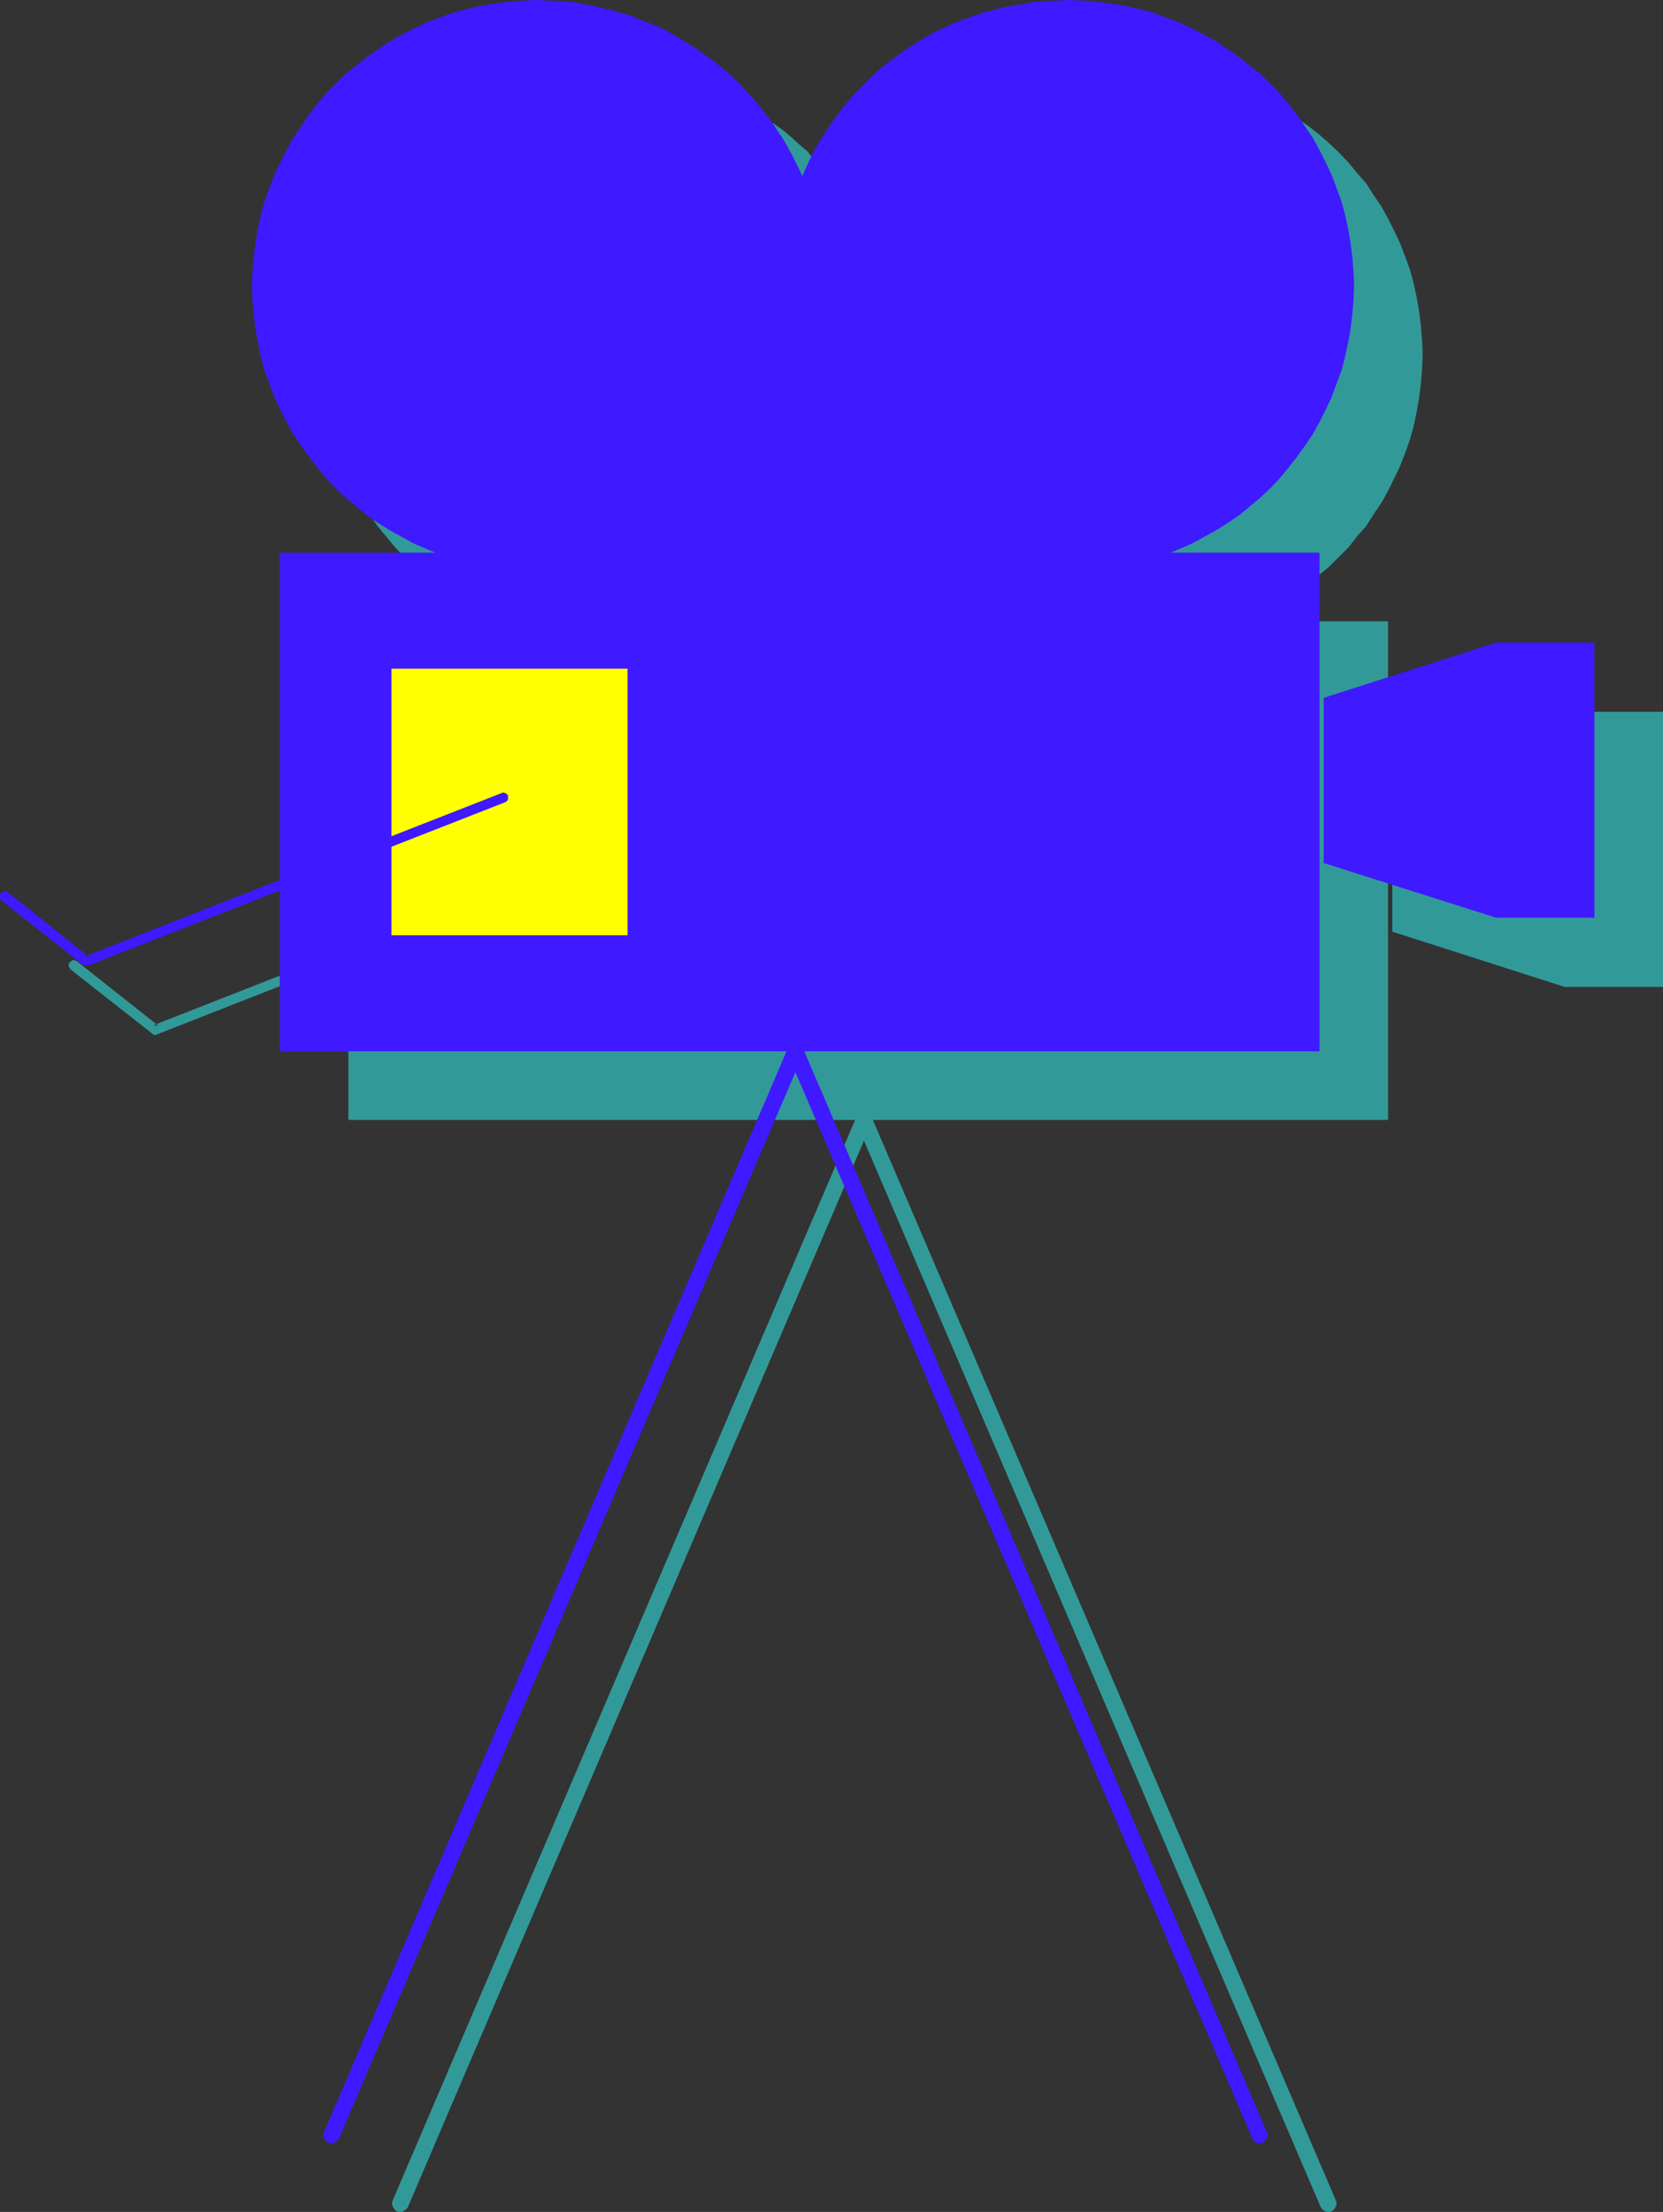 <?xml version="1.0" encoding="UTF-8" standalone="no"?>
<svg
   version="1.0"
   width="117.149mm"
   height="155.711mm"
   id="svg13"
   sodipodi:docname="Movie Camera 07.wmf"
   xmlns:inkscape="http://www.inkscape.org/namespaces/inkscape"
   xmlns:sodipodi="http://sodipodi.sourceforge.net/DTD/sodipodi-0.dtd"
   xmlns="http://www.w3.org/2000/svg"
   xmlns:svg="http://www.w3.org/2000/svg">
  <rect width="100%" height="100%" fill="#333333" stroke="none"/>
  <sodipodi:namedview
     id="namedview13"
     pagecolor="#ffffff"
     bordercolor="#000000"
     borderopacity="0.25"
     inkscape:showpageshadow="2"
     inkscape:pageopacity="0.0"
     inkscape:pagecheckerboard="0"
     inkscape:deskcolor="#d1d1d1"
     inkscape:document-units="mm" />
  <defs
     id="defs1">
    <pattern
       id="WMFhbasepattern"
       patternUnits="userSpaceOnUse"
       width="6"
       height="6"
       x="0"
       y="0" />
  </defs>
  <path
     style="fill:#329999;fill-opacity:1;fill-rule:evenodd;stroke:none"
     d="M 369.567,297.974 V 165.308 H 92.755 v 132.666 z"
     id="path1" />
  <path
     style="fill:#329999;fill-opacity:1;fill-rule:evenodd;stroke:none"
     d="m 302.667,170.479 4.04,-0.162 3.878,-0.323 3.717,-0.485 3.717,-0.646 3.717,-0.808 3.555,-0.97 3.555,-1.293 3.555,-1.293 3.232,-1.616 3.393,-1.616 3.07,-1.778 3.07,-2.101 3.07,-2.101 2.909,-2.262 2.747,-2.262 2.586,-2.585 2.586,-2.585 2.262,-2.909 2.424,-2.747 1.939,-3.07 2.101,-3.07 1.778,-3.232 1.616,-3.232 1.616,-3.393 1.293,-3.393 1.293,-3.555 0.97,-3.555 0.808,-3.717 0.646,-3.717 0.485,-3.878 0.323,-3.878 0.162,-3.878 -0.162,-3.878 -0.323,-3.878 -0.485,-3.878 -0.646,-3.717 -0.808,-3.717 -0.97,-3.555 -1.293,-3.555 -1.293,-3.393 -1.616,-3.393 -1.616,-3.232 -1.778,-3.232 -2.101,-3.07 -1.939,-3.07 -2.424,-2.747 -2.262,-2.747 -2.586,-2.747 -2.586,-2.424 -2.747,-2.424 -2.909,-2.262 -3.07,-2.101 -3.07,-1.939 -3.07,-1.939 -3.393,-1.616 -3.232,-1.616 -3.555,-1.293 -3.555,-1.131 -3.555,-1.131 -3.717,-0.808 -3.717,-0.646 -3.717,-0.485 -3.878,-0.323 -4.04,-0.162 -2.909,0.162 -2.909,0.162 -2.909,0.162 -2.909,0.485 -2.909,0.485 -2.747,0.646 -2.747,0.646 -2.747,0.808 -2.747,0.808 -2.586,0.97 -2.747,1.131 -2.424,1.131 -2.586,1.131 -2.424,1.454 -2.424,1.454 -2.262,1.454 -2.262,1.616 -2.262,1.616 -2.262,1.778 -1.939,1.778 -2.101,1.939 -1.939,1.939 -1.778,2.101 -1.939,2.101 -1.616,2.101 -1.616,2.262 -1.616,2.262 -1.454,2.424 -1.454,2.424 -1.293,2.424 -1.131,2.585 -1.131,2.585 -1.131,-2.585 -1.293,-2.424 -1.293,-2.424 -1.293,-2.424 -1.454,-2.424 -1.616,-2.262 -1.616,-2.262 -1.778,-2.101 -1.778,-2.101 -1.939,-1.939 -1.778,-2.101 -2.101,-1.778 -2.101,-1.939 -2.101,-1.778 -2.262,-1.616 -2.262,-1.616 -2.262,-1.454 -2.424,-1.454 -2.424,-1.293 -2.424,-1.293 -2.586,-1.293 -2.586,-0.97 -2.586,-1.131 -2.586,-0.808 -2.747,-0.808 -2.747,-0.646 -2.909,-0.646 -2.747,-0.485 -2.909,-0.485 -2.909,-0.162 -2.909,-0.162 -2.909,-0.162 -3.878,0.162 -3.878,0.323 -3.878,0.485 -3.717,0.646 -3.717,0.808 -3.555,1.131 -3.555,1.131 -3.393,1.293 -3.393,1.616 -3.232,1.616 -3.232,1.939 -3.07,1.939 -2.909,2.101 -2.909,2.262 -2.747,2.424 -2.747,2.424 -2.424,2.747 -2.424,2.747 -2.262,2.747 -2.101,3.07 -1.939,3.07 -1.778,3.232 -1.778,3.232 -1.454,3.393 -1.454,3.393 -1.131,3.555 -0.97,3.555 -0.97,3.717 -0.646,3.717 -0.485,3.878 -0.323,3.878 v 3.878 3.878 l 0.323,3.878 0.485,3.878 0.646,3.717 0.97,3.717 0.97,3.555 1.131,3.555 1.454,3.393 1.454,3.393 1.778,3.232 1.778,3.232 1.939,3.07 2.101,3.07 2.262,2.747 2.424,2.909 2.424,2.585 2.747,2.585 2.747,2.262 2.909,2.262 2.909,2.101 3.07,2.101 3.232,1.778 3.232,1.616 3.393,1.616 3.393,1.293 3.555,1.293 3.555,0.97 3.717,0.808 3.717,0.646 3.878,0.485 3.878,0.323 3.878,0.162 z"
     id="path2" />
  <path
     style="fill:#329999;fill-opacity:1;fill-rule:evenodd;stroke:none"
     d="m 370.698,247.881 45.893,14.705 h 26.178 v -73.201 h -26.178 l -45.893,14.543 z"
     id="path3" />
  <path
     style="fill:#329999;fill-opacity:1;fill-rule:evenodd;stroke:none"
     d="m 152.707,231.722 0.323,-0.162 0.323,-0.162 0.162,-0.323 v -0.323 -0.485 -0.323 l -0.162,-0.323 -0.323,-0.162 -0.162,-0.162 -0.323,-0.162 h -0.485 l -0.323,0.162 -110.854,43.468 1.293,0.162 -21.654,-17.129 -0.323,-0.162 -0.323,-0.162 h -0.485 l -0.323,0.162 -0.162,0.162 -0.323,0.162 -0.162,0.323 -0.162,0.323 v 0.323 l 0.162,0.485 0.162,0.162 0.162,0.323 21.815,17.129 0.162,0.162 0.323,0.162 h 0.485 l 0.323,-0.162 z"
     id="path4" />
  <path
     style="fill:#329999;fill-opacity:1;fill-rule:evenodd;stroke:none"
     d="m 104.552,585.445 -0.162,0.485 v 0.646 l 0.162,0.485 0.323,0.485 0.323,0.485 0.485,0.323 0.485,0.162 h 0.646 l 0.485,-0.162 0.485,-0.323 0.485,-0.323 0.323,-0.485 123.458,-288.44 0.162,-0.485 v -0.646 l -0.162,-0.485 -0.162,-0.485 -0.485,-0.485 -0.485,-0.162 -0.485,-0.162 h -0.646 l -0.485,0.162 -0.485,0.162 -0.485,0.485 -0.323,0.485 z"
     id="path5" />
  <path
     style="fill:#329999;fill-opacity:1;fill-rule:evenodd;stroke:none"
     d="m 351.63,587.222 0.323,0.485 0.323,0.323 0.646,0.323 0.485,0.162 h 0.646 l 0.485,-0.162 0.485,-0.323 0.323,-0.485 0.323,-0.485 0.162,-0.485 v -0.646 l -0.162,-0.485 -123.62,-288.279 -0.162,-0.485 -0.485,-0.485 -0.485,-0.162 -0.485,-0.162 h -0.646 l -0.485,0.162 -0.485,0.162 -0.485,0.485 -0.323,0.485 -0.162,0.485 v 0.646 l 0.162,0.485 z"
     id="path6" />
  <path
     style="fill:#3f19ff;fill-opacity:1;fill-rule:evenodd;stroke:none"
     d="M 351.307,279.714 V 147.048 H 74.495 v 132.666 z"
     id="path7" />
  <path
     style="fill:#3f19ff;fill-opacity:1;fill-rule:evenodd;stroke:none"
     d="m 284.406,152.057 h 3.878 l 3.878,-0.323 3.878,-0.485 3.717,-0.646 3.717,-0.97 3.555,-0.97 3.555,-1.131 3.393,-1.454 3.393,-1.454 3.232,-1.778 3.232,-1.778 3.07,-1.939 3.07,-2.101 2.747,-2.262 2.909,-2.424 2.586,-2.424 2.586,-2.747 2.262,-2.747 2.262,-2.909 2.101,-2.909 2.101,-3.07 1.778,-3.232 1.616,-3.232 1.616,-3.393 1.293,-3.555 1.293,-3.393 0.97,-3.717 0.808,-3.717 0.646,-3.555 0.485,-3.878 0.323,-3.878 0.162,-3.878 -0.162,-4.04 -0.323,-3.717 -0.485,-3.878 -0.646,-3.717 -0.808,-3.717 -0.97,-3.555 -1.293,-3.555 -1.293,-3.393 -1.616,-3.393 -1.616,-3.232 -1.778,-3.232 -2.101,-3.07 -2.101,-3.07 -2.262,-2.909 -2.262,-2.747 -2.586,-2.585 -2.586,-2.585 -2.909,-2.262 -2.747,-2.262 -3.07,-2.101 -3.07,-2.101 -3.232,-1.778 -3.232,-1.616 -3.393,-1.616 -3.393,-1.293 L 307.03,3.393 303.475,2.424 299.758,1.616 296.041,0.97 292.163,0.485 288.285,0.162 284.406,0 l -2.909,0.162 -3.07,0.162 -2.909,0.162 -2.747,0.485 -2.909,0.485 -2.747,0.485 -2.909,0.808 -2.747,0.646 -2.586,0.97 -2.747,0.97 -2.586,0.97 -2.586,1.293 -2.424,1.131 -2.586,1.454 -4.686,2.909 -2.262,1.616 -2.101,1.616 -2.262,1.778 -2.101,1.778 -1.939,1.939 -1.939,1.939 -1.939,2.101 -1.778,2.101 -1.616,2.101 -1.616,2.262 -1.616,2.262 -1.454,2.424 -1.454,2.262 -1.293,2.585 -1.131,2.424 -1.131,2.585 -1.131,-2.424 -1.293,-2.585 -1.293,-2.424 -1.293,-2.262 -1.616,-2.424 -1.454,-2.262 -3.393,-4.363 -1.778,-2.101 -1.939,-2.101 -1.778,-1.939 -2.101,-1.939 -2.101,-1.778 -2.101,-1.778 -2.262,-1.616 -2.262,-1.616 -2.262,-1.454 -2.424,-1.454 -2.424,-1.454 -2.424,-1.293 -2.586,-1.131 -2.586,-0.97 -2.586,-1.131 -2.747,-0.808 -2.747,-0.808 -2.747,-0.646 -2.747,-0.646 -2.747,-0.485 -2.909,-0.485 -2.909,-0.162 -2.909,-0.162 L 143.173,0 l -3.878,0.162 -3.878,0.323 -3.878,0.485 -3.717,0.646 -3.717,0.808 -3.555,0.97 -3.555,1.293 -3.393,1.293 -3.393,1.616 -3.232,1.616 -3.232,1.778 -3.07,2.101 -3.07,2.101 -2.747,2.262 -2.909,2.262 -2.586,2.585 -2.586,2.585 -2.262,2.747 -2.262,2.909 -2.101,3.07 -2.101,3.07 -1.778,3.232 -1.616,3.232 -1.616,3.393 -1.293,3.393 -1.293,3.555 -0.97,3.555 -0.808,3.717 -0.646,3.717 -0.485,3.878 -0.323,3.717 -0.162,4.04 0.162,3.878 0.323,3.878 0.485,3.878 0.646,3.555 0.808,3.717 0.97,3.717 1.293,3.393 1.293,3.555 1.616,3.393 1.616,3.232 1.778,3.232 2.101,3.07 2.101,2.909 2.262,2.909 2.262,2.747 2.586,2.747 2.586,2.424 2.909,2.424 2.747,2.262 3.07,2.101 3.07,1.939 3.232,1.778 3.232,1.778 3.393,1.454 3.393,1.454 3.555,1.131 3.555,0.97 3.717,0.97 3.717,0.646 3.878,0.485 3.878,0.323 h 3.878 z"
     id="path8" />
  <path
     style="fill:#3f19ff;fill-opacity:1;fill-rule:evenodd;stroke:none"
     d="m 352.438,229.621 45.893,14.543 h 26.178 V 170.963 h -26.178 l -45.893,14.705 z"
     id="path9" />
  <path
     style="fill:#ffff00;fill-opacity:1;fill-rule:evenodd;stroke:none"
     d="m 167.089,248.85 v -70.939 h -62.86 v 70.939 z"
     id="path10" />
  <path
     style="fill:#3f19ff;fill-opacity:1;fill-rule:evenodd;stroke:none"
     d="m 134.447,213.462 0.323,-0.162 0.323,-0.323 0.162,-0.162 v -0.323 -0.485 -0.323 l -0.162,-0.323 -0.323,-0.162 -0.162,-0.162 -0.485,-0.162 h -0.323 L 133.477,211.038 22.462,254.506 23.754,254.668 2.101,237.377 1.778,237.216 H 1.454 1.131 0.808 L 0.485,237.377 0.162,237.701 0,238.024 v 0.323 0.323 0.323 l 0.162,0.323 0.323,0.323 21.654,17.129 0.323,0.162 h 0.323 0.323 0.323 z"
     id="path11" />
  <path
     style="fill:#3f19ff;fill-opacity:1;fill-rule:evenodd;stroke:none"
     d="m 86.291,567.185 -0.162,0.485 v 0.646 l 0.162,0.485 0.162,0.485 0.485,0.485 0.485,0.323 0.485,0.162 h 0.646 l 0.485,-0.162 0.485,-0.323 0.485,-0.323 0.323,-0.646 123.458,-288.279 0.162,-0.485 v -0.646 l -0.162,-0.485 -0.323,-0.485 -0.323,-0.485 -0.485,-0.162 -0.485,-0.323 h -0.646 l -0.485,0.323 -0.485,0.162 -0.485,0.485 -0.323,0.485 z"
     id="path12" />
  <path
     style="fill:#3f19ff;fill-opacity:1;fill-rule:evenodd;stroke:none"
     d="m 333.37,568.801 0.162,0.646 0.485,0.323 0.485,0.323 0.485,0.162 h 0.646 l 0.485,-0.162 0.485,-0.323 0.485,-0.485 0.162,-0.485 0.323,-0.485 v -0.646 l -0.323,-0.485 -123.458,-288.279 -0.323,-0.485 -0.485,-0.485 -0.485,-0.162 -0.485,-0.323 h -0.646 l -0.485,0.323 -0.485,0.162 -0.323,0.485 -0.323,0.485 -0.162,0.485 v 0.646 l 0.162,0.485 z"
     id="path13" />
</svg>
